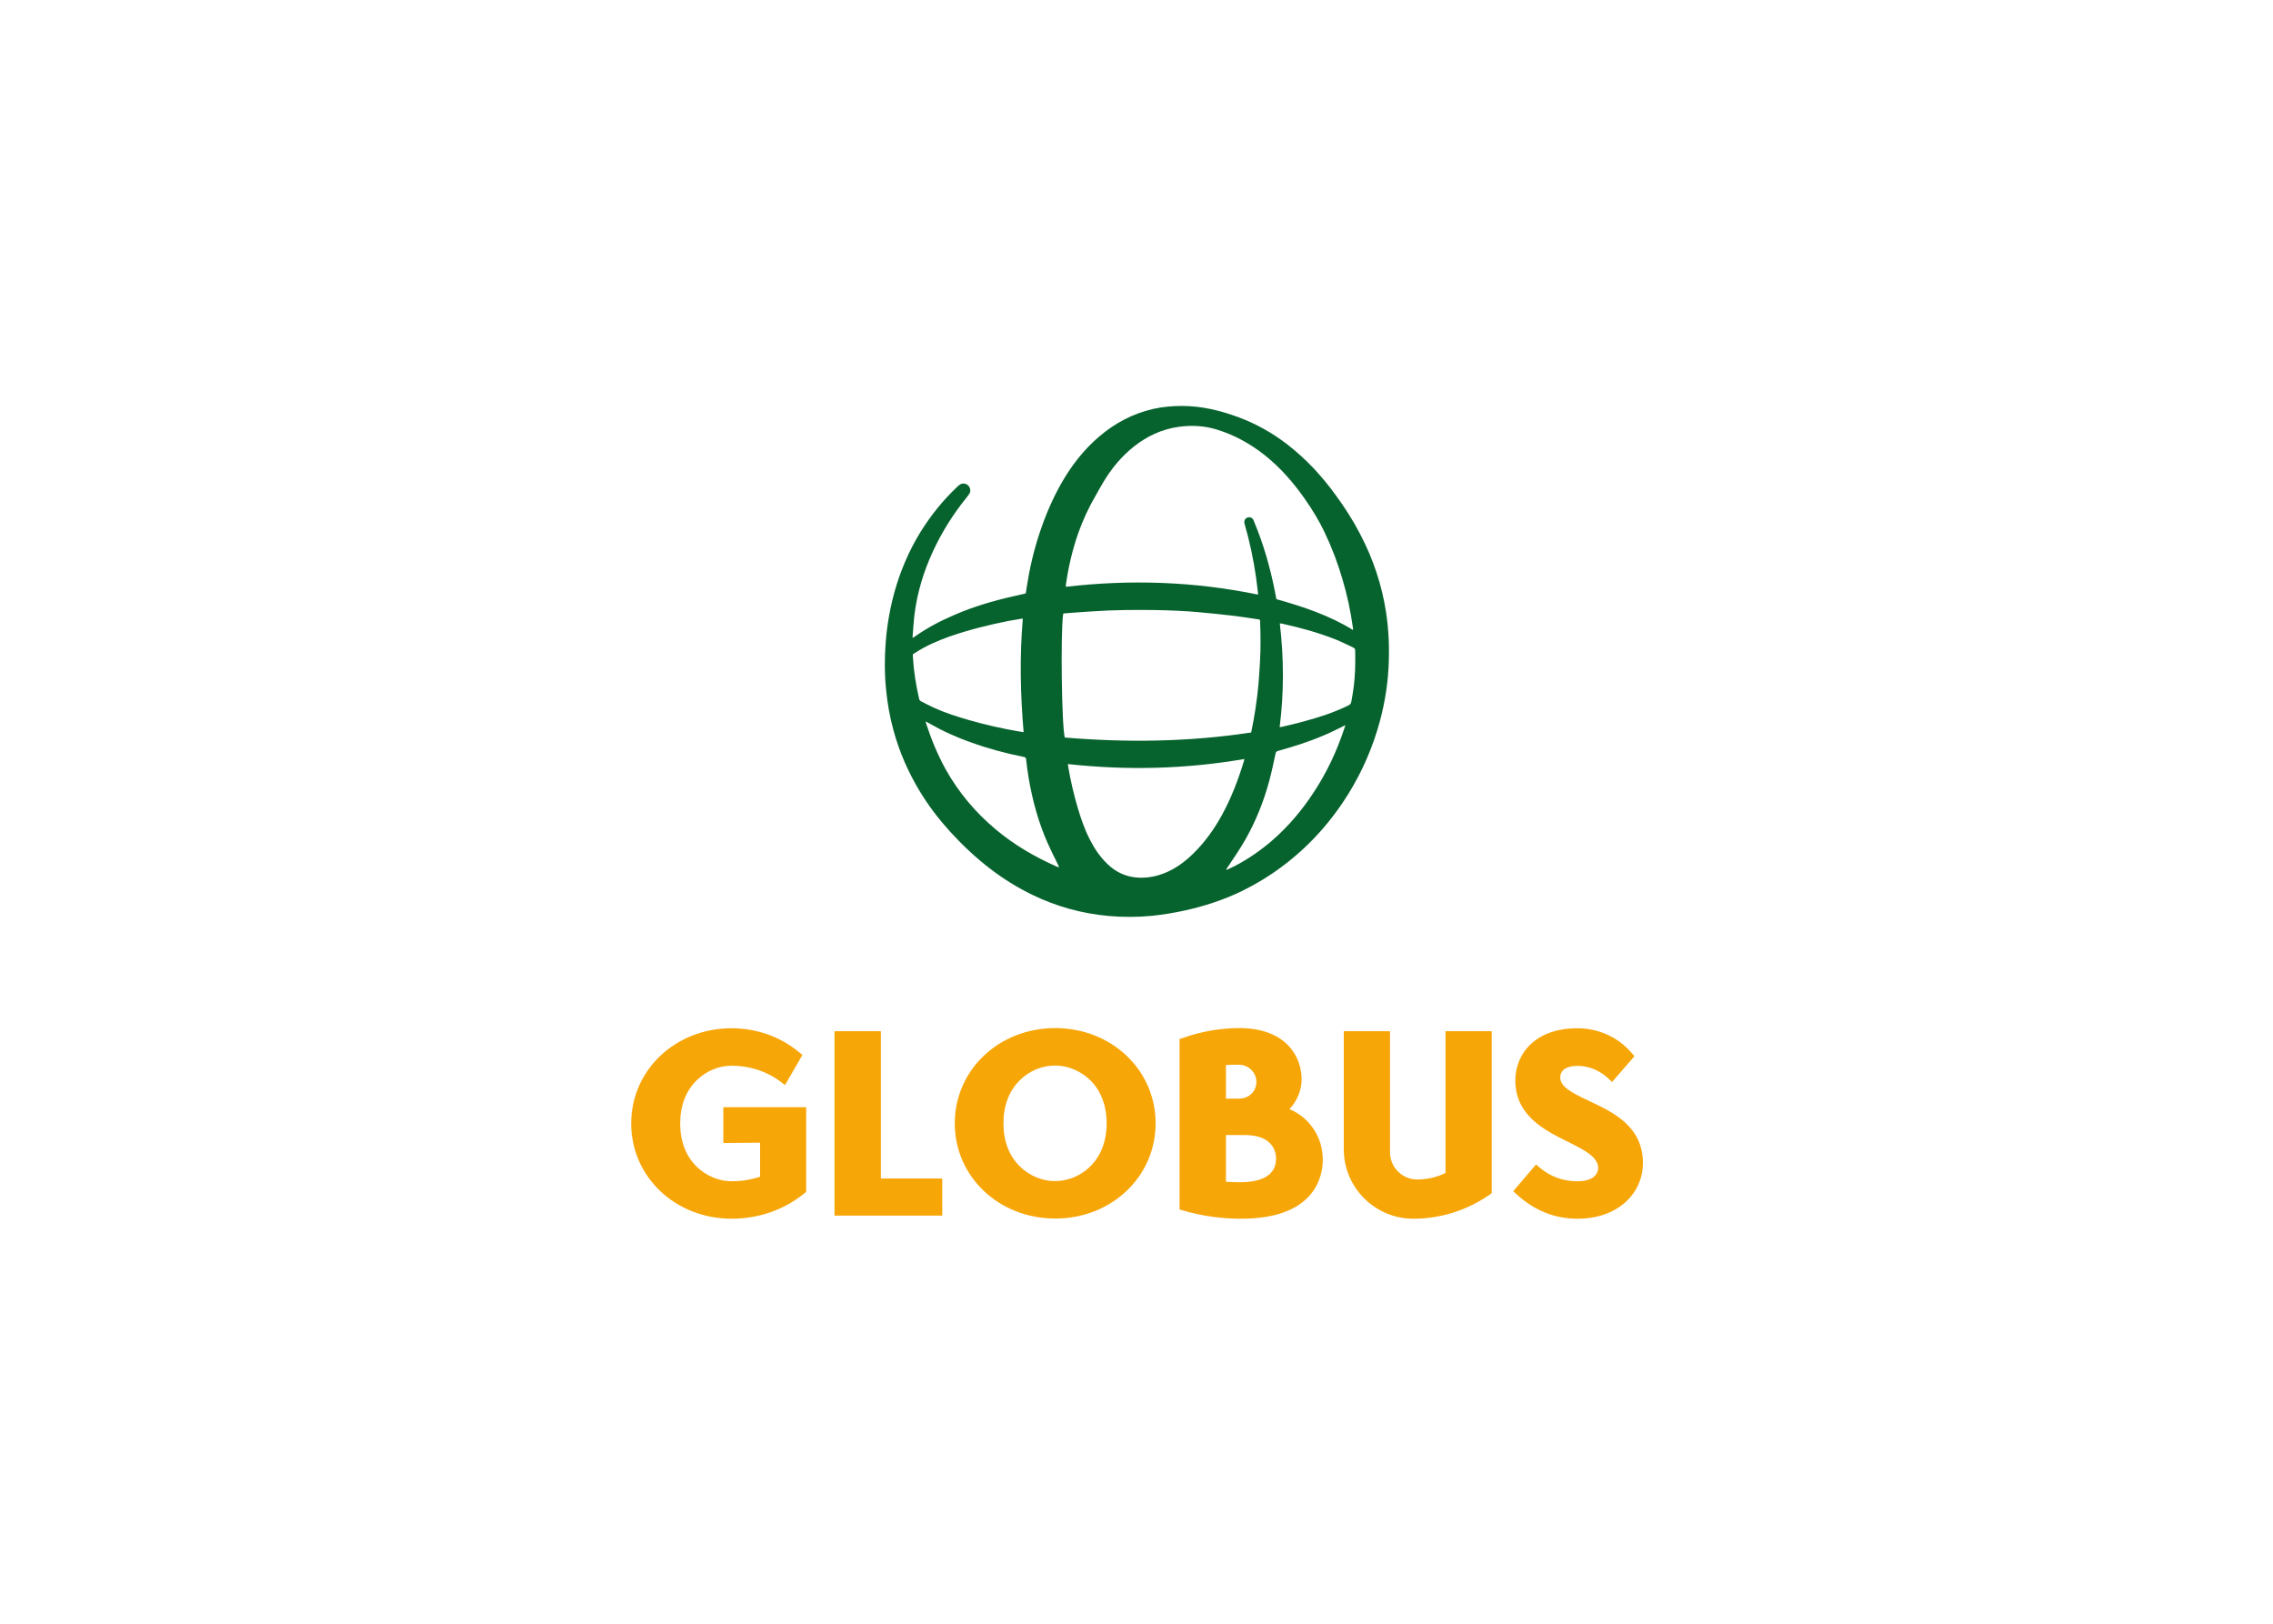 <svg clip-rule="evenodd" fill-rule="evenodd" stroke-linejoin="round" stroke-miterlimit="2" viewBox="0 0 560 400" xmlns="http://www.w3.org/2000/svg"><g fill-rule="nonzero" transform="matrix(.401 0 0 .401 152.662 97.116)"><g fill="#f7a608"><path d="m63.5 438h51.1v52l-1.2 1c-12.5 10.1-28 15.5-44.6 15.5-34.6 0-61.7-25.7-61.7-58.5s27.1-58.5 61.7-58.5c15.3 0 30 5.2 41.4 14.7l2.1 1.7-10.7 18.5-2.9-2.2c-8.4-6.3-19-9.7-29.8-9.7-7.9 0-15.7 3.2-21.5 8.9-6.7 6.5-10.2 15.7-10.2 26.6s3.5 20.1 10.2 26.6c5.8 5.6 13.6 8.9 21.5 8.9 6 0 11.9-1 17.4-2.8v-20.9l-22.6.2v-22z"/><path d="m160.5 391.3h-28.5v113.3h66.2v-22.8h-37.7z"/><path d="m299.2 447.9c0-10.9-3.5-20.1-10.2-26.6-5.8-5.6-13.6-8.9-21.5-8.9s-15.7 3.2-21.5 8.9c-6.7 6.5-10.2 15.7-10.2 26.6s3.5 20.1 10.2 26.6c5.8 5.6 13.6 8.9 21.5 8.9s15.7-3.2 21.5-8.9c6.7-6.5 10.2-15.7 10.2-26.6m30.1 0c0 32.8-27.1 58.5-61.7 58.5s-61.7-25.7-61.7-58.5 27.1-58.5 61.7-58.5 61.7 25.7 61.7 58.5"/><path d="m391.2 422.5c0-5.9-4.8-10.6-10.8-10.6-3 0-5.3 0-7.9.2v20.6h8.4c5.8-.1 10.3-4.5 10.3-10.2m-18.7 61.3c2.7.2 5.7.3 8.6.3 10.1 0 22.2-2.5 22.2-14.5 0-3.4-1.4-14.5-19.1-14.5h-11.7zm59.5-13.5c0 4.9-1.1 14.3-8.4 22.3-8.4 9.2-22.4 13.9-41.7 13.9-12.2 0-23.9-1.6-35.6-5l-2.3-.7v-104.7l2.2-.7c11.4-4 23-6 34.5-6 28.2 0 38.3 17 38.3 31.5 0 6.7-2.9 13.5-7.5 18.3 12.4 5.1 20.5 17.2 20.5 31.1"/><path d="m507.2 478.5c-5.4 2.6-11.2 3.9-17.2 3.9-9.2 0-16.7-7.5-16.7-16.7v-74.4h-28.4v72.5c0 23.5 19.1 42.7 42.7 42.7 16.8 0 32.9-5.1 46.8-14.7l1.4-1v-99.5h-28.4v87.2z"/><path d="m595.7 434.2c-11.1-5.2-17.8-8.8-17.8-14.5 0-4.5 3.9-7.1 10.5-7.1 7 0 13.6 2.7 18.9 7.6l2.4 2.3 13.8-15.8-1.8-2.1c-8.2-9.6-20.3-15.1-33.3-15.1-26.3 0-38.1 16.1-38.1 32 0 21.7 17.9 30.6 32.2 37.7 10 5 18.7 9.3 18.7 16.2 0 1.3-.6 8.1-12.8 8.1-8.6 0-16.5-2.8-22.9-8.2l-2.5-2.1-14 16.4 2.3 2.1c10.8 9.8 23.2 14.8 37.1 14.8 12 0 22.2-3.5 29.6-10.2 6.9-6.3 10.7-14.8 10.7-24.1-.1-22.5-18.3-31.1-33-38"/></g><path d="m445.9 203.3c-.7.3-1 .5-1.4.7-4.1 2-8.2 4.1-12.4 5.8-8.9 3.8-18.2 6.7-27.5 9.3-.9.2-1.4.6-1.6 1.6-1.2 5.7-2.4 11.3-3.9 16.9-3.4 12.5-8.1 24.4-14.5 35.7-3.4 5.9-7.2 11.6-11 17.2-.3.5-.6 1-1 1.5.4.1.6.1.8 0 1.6-.8 3.3-1.5 4.8-2.3 8-4.2 15.4-9.3 22.3-15.2 10-8.6 18.5-18.6 25.7-29.6 8.1-12.2 14.3-25.3 18.9-39.2.2-.6.4-1.3.8-2.4m-40.4 1.2c.5-.1.8-.1 1.1-.1 4.6-1.1 9.2-2.1 13.7-3.4 9.4-2.5 18.6-5.5 27.4-9.8 1-.5 1.6-1.1 1.8-2.2.9-4.7 1.6-9.4 2-14.1.5-5.8.5-11.6.4-17.5 0-.9-.4-1.4-1.2-1.8-3.6-1.6-7.1-3.5-10.7-4.9-10.8-4.3-21.9-7.3-33.2-9.8-.3-.1-.7 0-1.2-.1 2.5 21.3 2.6 42.5-.1 63.7m-135.5 86.1c-.2-.5-.3-.8-.4-1-1.1-2.2-2.1-4.4-3.2-6.5-2.6-5.4-5.1-10.8-7.1-16.4-4.9-13.5-7.9-27.5-9.5-41.7-.2-1.9-.2-1.9-2.1-2.3-10.9-2.2-21.6-5.1-32.1-8.9-9.1-3.2-17.8-7.2-26.1-12-.4-.2-.8-.5-1.5-.8.1.6.2 1 .3 1.3 3.2 9.8 7.1 19.3 12.1 28.3 7.9 14.1 18.2 26.3 30.6 36.7 11.4 9.6 24.2 17 37.8 23 .2 0 .6.1 1.2.3m-22.3-152.7h-.8c-2.7.5-5.4.9-8.1 1.4-12.1 2.4-24.1 5.4-35.7 9.4-7.4 2.6-14.6 5.7-21.3 10-2 1.3-1.7.7-1.6 3.1.5 8.6 1.9 17 3.8 25.4.2.7.5 1.1 1.1 1.4 2.7 1.4 5.4 2.8 8.2 4.1 6.9 3.1 14.1 5.4 21.4 7.5 10.1 2.9 20.4 5.2 30.8 7 .8.1 1.6.2 2.7.4-2-23.3-2.5-46.5-.5-69.7m27.7 89.3c.1.6.1 1.1.2 1.6 1.4 8.4 3.3 16.6 5.7 24.8 2 6.8 4.3 13.6 7.6 20 2.8 5.5 6.2 10.6 10.7 14.9 5.4 5.3 11.9 8.2 19.5 8.5 5.7.2 11.1-.9 16.4-3.1 6.4-2.7 11.9-6.8 16.8-11.6 7.2-7 13-15.1 17.8-23.9 5.8-10.6 10-21.7 13.5-33.2.1-.3.1-.7.2-1.1-36 6.2-72 7.1-108.4 3.1m112.6-19.4c2.1-10 3.6-19.9 4.5-29.8.4-4.5.6-8.9.9-13.4.5-8.3.4-16.7.1-25 0-1.1-.1-1.1-1.1-1.3-4.8-.7-9.7-1.5-14.5-2.1-7.4-.9-14.8-1.6-22.2-2.3-8.6-.8-17.3-1.1-25.9-1.3-13.1-.2-26.3-.1-39.4.8-5.6.3-11.2.8-16.8 1.2-.4 0-.8.2-1.1.2-1.7 11.9-.9 69.7 1 76.1 38.2 3.2 76.4 2.7 114.5-3.1m62.5-63c.1-.3.1-.4.1-.5 0-.3 0-.6-.1-.9-1.4-10.1-3.5-20-6.4-29.7-2.9-10-6.6-19.7-11.1-29.1-3.3-6.9-7.3-13.5-11.7-19.8-7.2-10.4-15.4-19.8-25.4-27.7-8.7-6.8-18.1-12-28.7-15.3-8-2.5-16-2.9-24.2-1.7-10.1 1.5-19 5.7-27 12-7.6 6-13.7 13.4-18.7 21.7-1.7 2.8-3.2 5.6-4.8 8.4-4.3 7.3-7.8 15-10.7 23-3.6 10.3-6.1 20.9-7.6 31.7-.1.4 0 .9-.1 1.4 39.7-4.6 79-3.3 118.1 4.8 0-.7 0-1.2-.1-1.8-.4-2.9-.7-5.9-1.1-8.8-1.6-11.1-3.9-22-7-32.7-.1-.3-.2-.7-.2-1-.1-1.5.7-2.7 2.1-3.1s2.8.2 3.4 1.4c.2.4.4.8.5 1.2 5.8 13.8 9.9 28.2 12.8 42.9.3 1.6.6 3.2.9 4.7 16.4 4.6 32.4 9.9 47 18.9m-270.5 4.9c.4-.3.7-.4.9-.5 7.7-5.5 16-9.9 24.7-13.6 11.7-5.1 23.9-8.7 36.4-11.5 2.3-.5 4.6-1 7-1.6.1 0 .2-.1.5-.2.2-1 .4-2.1.5-3.2 1.8-11.7 4.4-23.2 8.2-34.4 3.4-10.2 7.6-20.1 12.9-29.5 6.2-11 13.8-20.9 23.4-29.1 9.8-8.4 20.8-14.2 33.4-17.1 5.8-1.3 11.7-1.8 17.6-1.8 12.1 0 23.6 2.8 34.9 7 10.7 4 20.5 9.5 29.5 16.4 5.7 4.4 11 9.2 16 14.4 5.1 5.4 9.9 11.2 14.2 17.2 5.5 7.5 10.5 15.3 14.8 23.6 8 15.2 13.4 31.3 16 48.3 1.7 11.2 2.1 22.5 1.5 33.8-.7 13-3 25.6-6.8 38.1-4.9 16.1-12.1 31.2-21.5 45.1-7.3 10.8-15.7 20.6-25.4 29.4-11 10-23.1 18.2-36.4 24.7-11.3 5.5-23.1 9.3-35.3 12-6.5 1.4-13.1 2.5-19.8 3.2-9 .9-17.9.9-26.9.1-16.4-1.5-32-5.8-46.8-13-9.1-4.4-17.6-9.7-25.6-15.8-8.9-6.8-17.1-14.5-24.7-22.8-7-7.7-13.3-15.9-18.7-24.8-7.1-11.7-12.6-24.2-16.2-37.4-2.3-8.3-3.8-16.7-4.6-25.2-1-9.9-1-19.7-.2-29.6.8-10.2 2.6-20.3 5.3-30.2 3.6-13 8.8-25.2 15.8-36.7 6.5-10.5 14.2-20.1 23.2-28.5.4-.4.8-.7 1.2-1 1.6-1 3.7-.8 5.1.5 1.4 1.4 1.8 3.5.7 5.2-.5.8-1.1 1.5-1.6 2.2-8.2 10.1-15.2 21.2-20.8 33.3-5.6 12.2-9.5 24.9-11.2 38.2-.6 4.6-.8 9.2-1.2 13.8z" fill="#07632e"/></g></svg>